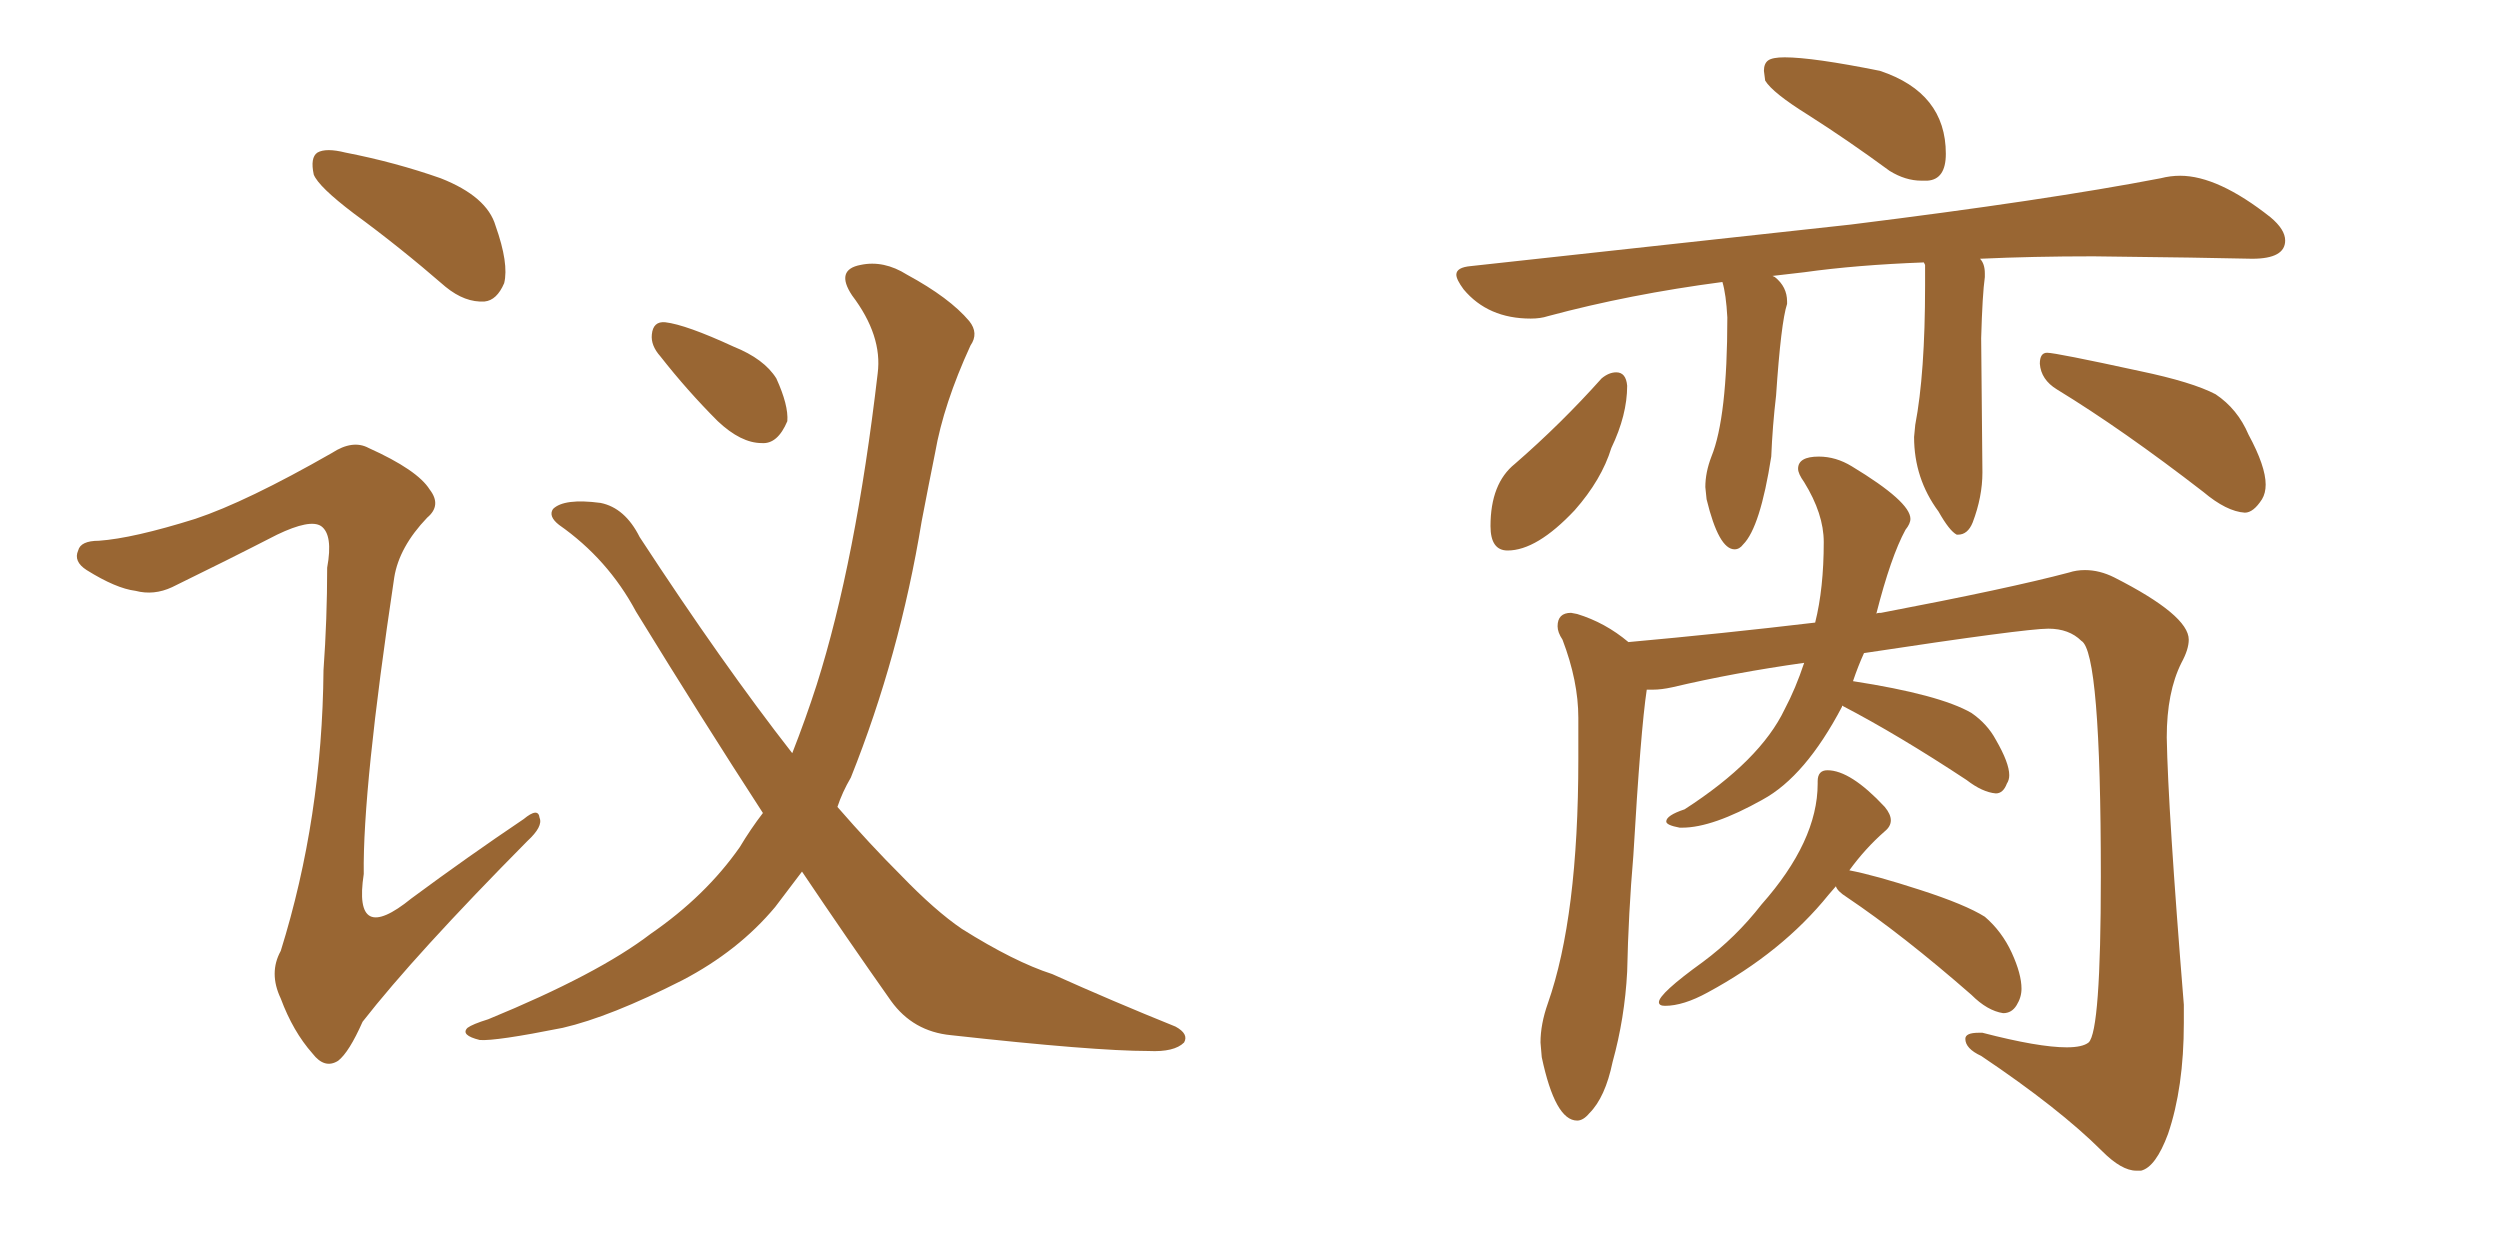 <svg xmlns="http://www.w3.org/2000/svg" xmlns:xlink="http://www.w3.org/1999/xlink" width="300" height="150"><path fill="#996633" padding="10" d="M42.48 25.63L42.48 25.63Q38.23 22.41 37.65 20.95L37.65 20.95Q37.21 18.90 38.09 18.31L38.09 18.31Q39.11 17.72 41.46 18.31L41.46 18.31Q47.46 19.48 52.88 21.39L52.88 21.39Q58.45 23.58 59.47 27.10L59.47 27.10Q61.08 31.64 60.50 33.98L60.50 33.98Q59.62 36.04 58.15 36.18L58.15 36.18Q55.81 36.33 53.47 34.42L53.47 34.42Q47.90 29.59 42.48 25.63ZM23.44 62.26L23.44 62.26Q29.59 60.21 39.84 54.35L39.84 54.35Q42.33 52.73 44.24 53.76L44.24 53.76Q50.10 56.40 51.56 58.74L51.56 58.74Q53.03 60.64 51.27 62.11L51.27 62.11Q47.90 65.63 47.31 69.29L47.31 69.29Q43.51 94.63 43.65 104.88L43.65 104.88Q42.33 113.53 49.37 107.81L49.37 107.81Q56.10 102.83 62.84 98.29L62.84 98.29Q64.60 96.83 64.75 98.14L64.75 98.14Q65.19 99.17 63.28 100.93L63.28 100.93Q49.80 114.55 43.51 122.61L43.51 122.61Q41.89 126.27 40.58 127.29L40.58 127.29Q38.96 128.32 37.50 126.42L37.50 126.42Q35.16 123.78 33.69 119.82L33.69 119.82Q32.23 116.75 33.69 114.11L33.69 114.11Q38.67 98.14 38.82 80.42L38.82 80.42Q39.26 74.27 39.26 68.12L39.26 68.12Q39.99 64.16 38.53 63.13L38.53 63.13Q37.21 62.26 33.25 64.16L33.25 64.16Q27.25 67.24 20.65 70.46L20.65 70.46Q18.46 71.48 16.26 70.90L16.26 70.90Q13.92 70.61 10.40 68.41L10.40 68.41Q8.79 67.38 9.38 66.06L9.38 66.06Q9.67 64.89 11.87 64.89L11.87 64.89Q15.97 64.60 23.44 62.26ZM96.24 104.59L96.24 104.59Q94.48 106.93 93.02 108.84L93.02 108.84Q88.62 114.11 81.88 117.63L81.88 117.63Q73.24 122.02 67.53 123.34L67.53 123.34Q59.47 124.95 57.57 124.80L57.57 124.80Q55.22 124.22 56.10 123.34L56.10 123.34Q56.69 122.90 58.59 122.31L58.59 122.31Q71.78 116.89 78.08 112.06L78.08 112.06Q84.67 107.52 88.77 101.66L88.77 101.66Q90.09 99.46 91.55 97.56L91.55 97.56Q84.23 86.28 76.32 73.39L76.32 73.39Q72.95 67.09 67.09 62.99L67.09 62.99Q65.77 61.96 66.36 61.08L66.36 61.08Q67.68 59.77 72.07 60.35L72.07 60.35Q75 60.94 76.76 64.45L76.76 64.45Q86.72 79.69 95.07 90.38L95.07 90.38Q96.68 86.28 98.00 82.18L98.00 82.18Q102.69 67.38 105.32 44.82L105.32 44.82Q105.91 40.28 102.25 35.45L102.25 35.45Q100.20 32.37 103.27 31.79L103.27 31.79Q106.05 31.20 108.84 32.96L108.84 32.96Q113.96 35.74 116.31 38.53L116.31 38.53Q117.48 39.99 116.46 41.46L116.46 41.46Q113.23 48.49 112.21 54.35L112.21 54.35Q111.47 58.01 110.60 62.55L110.60 62.55Q107.96 78.66 102.10 93.31L102.10 93.31Q101.07 95.07 100.49 96.83L100.49 96.83Q104.44 101.37 108.11 105.03L108.11 105.03Q112.21 109.28 115.43 111.47L115.43 111.47Q121.73 115.43 126.27 116.89L126.27 116.89Q133.45 120.12 141.06 123.19L141.06 123.19Q142.68 124.07 142.09 125.10L142.09 125.10Q140.92 126.27 137.84 126.12L137.84 126.12Q131.25 126.12 114.11 124.22L114.11 124.22Q109.57 123.78 106.93 120.12L106.93 120.12Q101.66 112.65 96.24 104.59ZM79.25 42.77L79.25 42.77L79.25 42.77Q78.08 41.46 78.22 40.14L78.22 40.14Q78.37 38.53 79.83 38.67L79.83 38.67Q82.32 38.96 88.04 41.60L88.04 41.60Q91.70 43.07 93.16 45.41L93.16 45.41Q94.63 48.63 94.48 50.54L94.48 50.54Q93.31 53.32 91.41 53.17L91.41 53.17Q88.92 53.17 86.13 50.54L86.13 50.54Q82.47 46.88 79.25 42.77ZM230.57 21.68L231.30 21.68Q233.50 21.53 233.50 18.46L233.50 18.46Q233.50 11.13 225.59 8.50L225.59 8.50Q217.53 6.88 214.16 6.88L214.16 6.88Q212.70 6.88 212.18 7.25Q211.67 7.62 211.67 8.50L211.67 8.50L211.82 9.67Q212.70 11.13 216.94 13.77L216.94 13.77Q221.78 16.85 226.76 20.51L226.76 20.51Q228.66 21.68 230.57 21.68L230.57 21.68ZM208.15 65.92L208.15 65.92Q208.74 65.92 209.18 65.33L209.18 65.33Q211.23 63.28 212.55 54.79L212.55 54.79Q212.70 51.12 213.13 47.46L213.13 47.46Q213.72 38.67 214.45 36.47L214.45 36.47L214.45 36.18Q214.45 34.42 212.99 33.25L212.99 33.25L212.70 33.11L216.50 32.67Q222.80 31.79 230.86 31.49L230.86 31.49L231.01 31.79L231.01 34.28Q231.01 44.82 229.83 50.98L229.83 50.98L229.69 52.44Q229.69 57.42 232.62 61.38L232.62 61.38Q233.94 63.72 234.81 64.16L234.81 64.16L234.96 64.16Q236.13 64.16 236.72 62.70L236.72 62.70Q237.89 59.62 237.89 56.69L237.89 56.69L237.74 40.58Q237.89 35.30 238.18 33.25L238.18 33.25L238.18 32.81Q238.18 31.64 237.60 31.05L237.60 31.05Q243.90 30.76 251.22 30.76L251.22 30.76L262.79 30.91L270.26 31.05Q274.22 31.05 274.22 28.86L274.22 28.86Q274.22 27.54 272.46 26.07L272.46 26.07Q266.16 21.09 261.62 21.09L261.62 21.09Q260.45 21.09 259.28 21.39L259.28 21.39Q245.65 24.02 222.07 26.95L222.07 26.95L176.51 31.93Q174.76 32.08 174.76 32.96L174.76 32.96Q174.76 33.54 175.63 34.72L175.63 34.72Q178.56 38.23 183.69 38.23L183.69 38.23Q184.86 38.23 185.74 37.94L185.74 37.94Q195.56 35.30 206.69 33.84L206.69 33.84Q207.13 35.30 207.28 38.09L207.28 38.09Q207.28 50.10 205.37 54.79L205.37 54.79Q204.64 56.69 204.64 58.45L204.64 58.45L204.79 59.91Q206.25 65.92 208.15 65.92ZM180.91 66.06L180.91 66.06Q184.42 66.06 188.96 61.23L188.96 61.23Q192.19 57.57 193.36 53.76L193.36 53.76Q195.26 49.80 195.26 46.29L195.26 46.29Q195.12 44.68 193.95 44.68L193.95 44.68Q193.07 44.68 192.19 45.41L192.19 45.41Q187.35 50.83 181.79 55.66L181.79 55.66Q178.86 58.01 178.86 63.13L178.86 63.13Q178.86 66.06 180.91 66.06ZM269.38 61.52L269.38 61.52Q270.41 61.52 271.44 59.91L271.44 59.91Q271.88 59.18 271.88 58.15L271.88 58.15Q271.88 55.96 269.82 52.15L269.82 52.15Q268.51 49.07 265.87 47.31L265.87 47.31Q263.09 45.85 256.79 44.53L256.79 44.53Q246.68 42.33 245.65 42.33L245.65 42.33Q244.78 42.33 244.78 43.65L244.78 43.65Q244.92 45.56 246.83 46.73L246.83 46.73Q254.74 51.56 264.40 59.03L264.40 59.03Q267.19 61.38 269.38 61.52ZM256.35 140.48L256.93 140.48Q258.69 140.04 260.16 136.08L260.16 136.08Q262.06 130.52 262.06 122.75L262.06 122.75L262.06 120.56Q260.16 97.12 260.01 88.48L260.01 88.48Q260.01 83.06 261.77 79.54L261.77 79.54Q262.65 77.93 262.65 76.76L262.65 76.76Q262.65 73.83 253.71 69.29L253.71 69.29Q251.95 68.41 250.20 68.41L250.20 68.41Q249.17 68.41 248.29 68.70L248.29 68.70Q241.11 70.61 225.73 73.54L225.73 73.54Q225.15 73.54 225.15 73.68L225.15 73.68Q226.90 66.80 228.66 63.57L228.66 63.57Q229.25 62.84 229.25 62.26L229.25 62.26Q229.25 60.21 222.22 55.96L222.22 55.96Q220.31 54.79 218.26 54.79L218.26 54.79Q215.77 54.79 215.77 56.25L215.77 56.25Q215.77 56.84 216.50 57.86L216.50 57.86Q218.85 61.67 218.85 65.04L218.85 65.04Q218.85 70.61 217.82 74.71L217.82 74.71Q206.69 76.03 195.41 77.05L195.41 77.05Q192.63 74.71 189.26 73.68L189.26 73.68L188.53 73.54Q186.91 73.54 186.91 75.15L186.91 75.15Q186.91 75.88 187.50 76.76L187.50 76.76Q189.40 81.74 189.40 86.13L189.40 86.13L189.40 91.11Q189.40 110.01 185.74 120.41L185.74 120.41Q184.86 122.90 184.86 125.10L184.86 125.10L185.01 126.86Q186.62 134.47 189.26 134.47L189.26 134.47Q189.99 134.47 190.72 133.59L190.72 133.59Q192.63 131.69 193.51 127.44L193.51 127.44Q194.97 122.17 195.26 116.60L195.26 116.60Q195.41 109.57 196.00 102.69L196.00 102.69Q196.88 87.60 197.61 82.76L197.61 82.76L198.34 82.76Q199.37 82.76 200.68 82.47L200.68 82.47Q208.15 80.71 216.50 79.54L216.50 79.54Q215.48 82.62 214.16 85.11L214.16 85.11Q211.23 91.26 202.15 97.12L202.15 97.12Q199.95 97.85 199.95 98.58L199.95 98.58Q199.95 99.02 201.56 99.32L201.56 99.32L201.86 99.32Q205.52 99.32 211.52 95.95L211.52 95.95Q216.65 93.16 221.04 84.81L221.04 84.81L221.04 84.67Q227.78 88.18 235.99 93.60L235.99 93.60Q237.89 95.07 239.50 95.21L239.50 95.21Q240.38 95.21 240.82 94.04L240.82 94.04Q241.11 93.60 241.11 93.02L241.11 93.02Q241.11 91.55 239.50 88.77L239.50 88.77Q238.48 86.87 236.57 85.55L236.57 85.55Q232.76 83.35 222.36 81.74L222.36 81.74Q222.95 79.98 223.68 78.37L223.68 78.37Q243.02 75.44 245.80 75.44L245.80 75.44Q248.29 75.44 249.76 76.90L249.76 76.90Q252.10 78.22 252.10 105.18L252.10 105.18Q252.10 123.78 250.63 125.10L250.63 125.10Q249.90 125.68 248.00 125.68L248.00 125.68Q244.63 125.68 237.89 123.93L237.89 123.93L237.45 123.93Q235.84 123.93 235.84 124.66L235.84 124.66Q235.84 125.83 237.74 126.71L237.74 126.71Q247.12 133.01 252.25 138.13L252.25 138.13Q254.59 140.48 256.35 140.48L256.35 140.48ZM240.38 121.58L240.38 121.58Q241.41 121.58 241.99 120.63Q242.58 119.68 242.58 118.65L242.58 118.65Q242.58 116.89 241.41 114.33Q240.23 111.77 238.18 110.01L238.18 110.01Q235.84 108.54 230.42 106.79Q225 105.03 221.92 104.44L221.92 104.44Q223.83 101.81 226.17 99.76L226.17 99.76Q226.90 99.17 226.90 98.44L226.90 98.44Q226.90 97.71 226.17 96.83L226.17 96.83Q222.07 92.43 219.29 92.43L219.29 92.43Q218.12 92.43 218.12 93.75L218.12 93.75L218.12 94.04Q218.12 100.93 211.38 108.54L211.38 108.54Q208.30 112.50 204.35 115.43L204.35 115.43Q199.07 119.24 199.07 120.26L199.07 120.26Q199.07 120.70 199.80 120.70L199.80 120.70Q202.00 120.70 204.93 119.09L204.93 119.09Q213.87 114.26 219.43 107.37L219.43 107.37L220.31 106.35Q220.46 106.93 221.63 107.67L221.63 107.67Q228.37 112.21 236.57 119.38L236.57 119.38Q238.48 121.29 240.38 121.58Z"/></svg>
